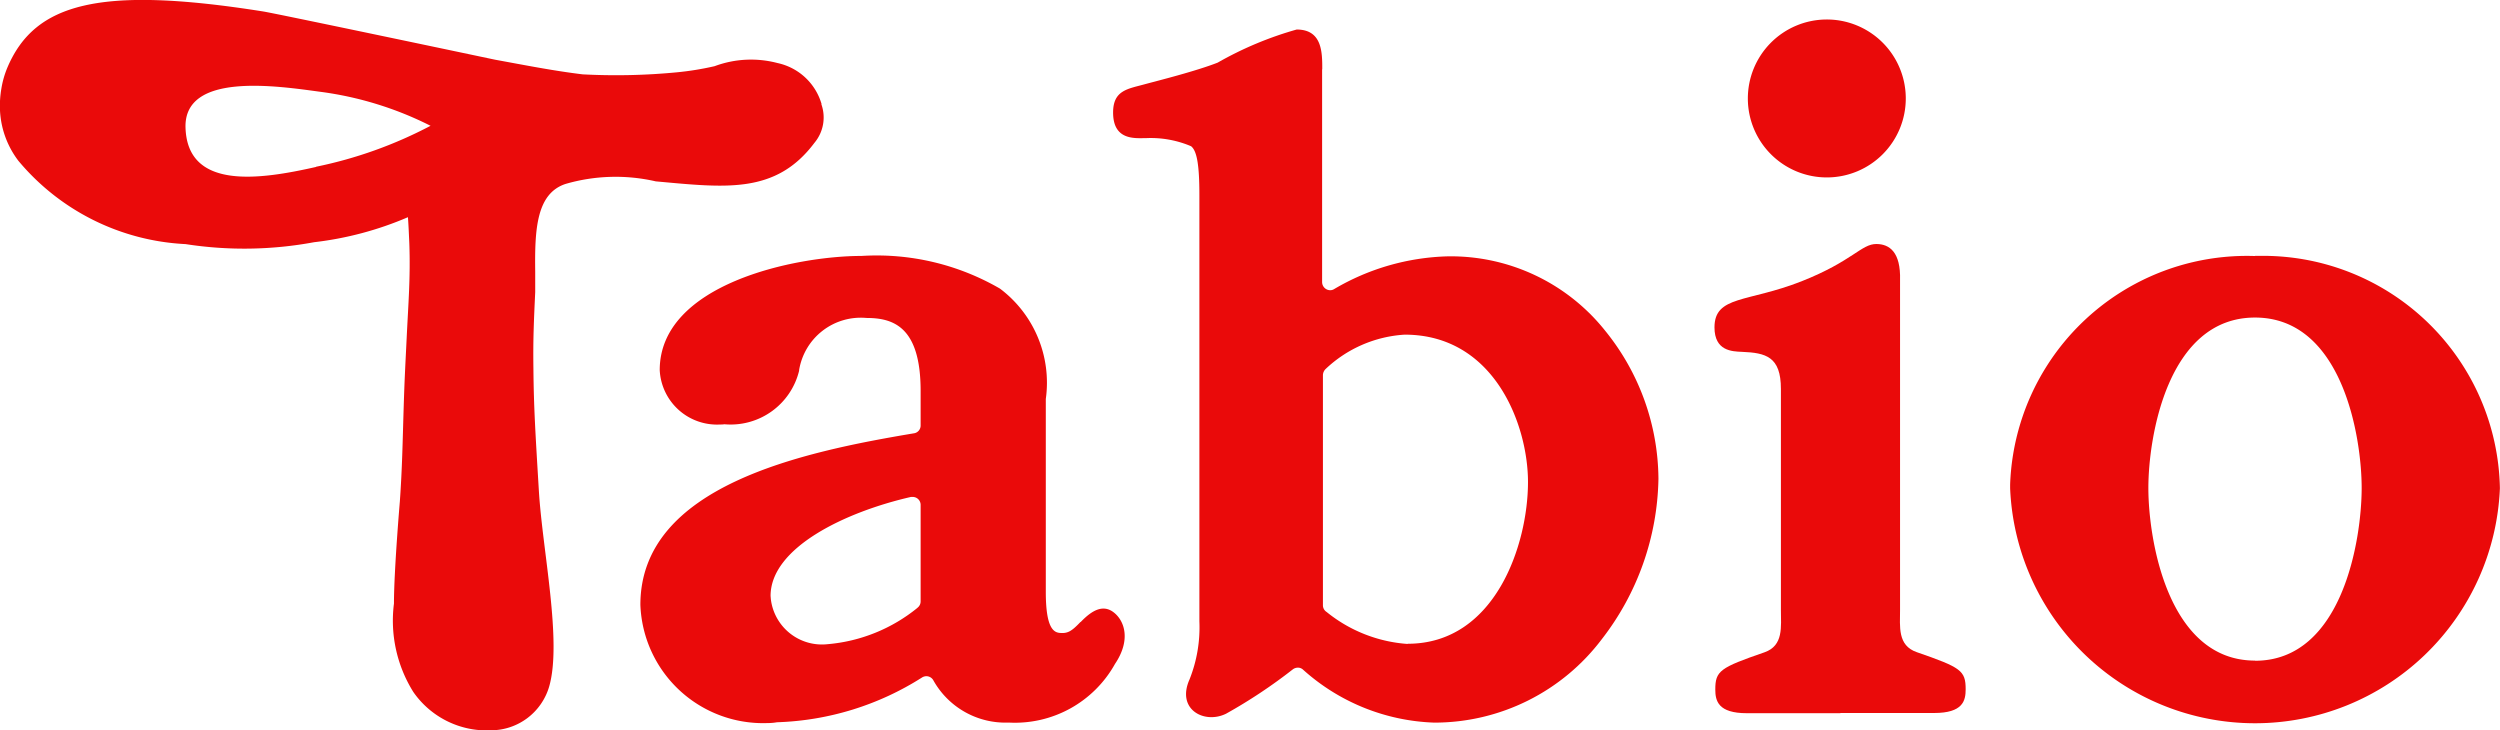 <svg xmlns="http://www.w3.org/2000/svg" xmlns:xlink="http://www.w3.org/1999/xlink" width="48.85" height="14.269" viewBox="0 0 48.85 14.269">
  <defs>
    <clipPath id="clip-path">
      <rect id="長方形_1273" data-name="長方形 1273" width="48.85" height="14.269" fill="#ea0a0a"/>
    </clipPath>
  </defs>
  <g id="グループ_2603" data-name="グループ 2603" transform="translate(-13.608)">
    <g id="グループ_2601" data-name="グループ 2601" transform="translate(13.608)" clip-path="url(#clip-path)">
      <path id="パス_13296" data-name="パス 13296" d="M19.483,51.693c-.176.184-.251.232-.417.214-.126-.016-.262-.131-.262-.8v-3.77a2.3,2.3,0,0,0-.895-2.156,4.8,4.8,0,0,0-2.706-.639c-1.288,0-3.943.545-3.943,2.231a1.12,1.12,0,0,0,1.175,1.063c.029,0,.059,0,.088-.005a1.377,1.377,0,0,0,1.461-1.047v-.013A1.221,1.221,0,0,1,15.3,45.754c.524,0,1.058.171,1.058,1.424v.673a.153.153,0,0,1-.12.155c-2.169.363-5.356,1.021-5.356,3.353A2.4,2.4,0,0,0,13.36,53.67q.1,0,.192-.016a5.608,5.608,0,0,0,2.84-.879.163.163,0,0,1,.08-.021.156.156,0,0,1,.136.083,1.614,1.614,0,0,0,1.472.823,2.238,2.238,0,0,0,2.076-1.146c.31-.46.192-.831-.016-1s-.425-.059-.657.184M16.3,51.415a3.212,3.212,0,0,1-1.755.713,1.006,1.006,0,0,1-1.114-.882l-.005-.061c0-.943,1.459-1.64,2.744-1.934H16.2a.155.155,0,0,1,.158.152v1.889a.154.154,0,0,1-.064.126" transform="translate(1.631 -39.541)" fill="#ea0a0a"/>
      <path id="パス_13297" data-name="パス 13297" d="M22.253,44.7a1.146,1.146,0,0,0-.86-.8,2.034,2.034,0,0,0-1.229.061,5.73,5.73,0,0,1-.737.12,12.452,12.452,0,0,1-1.841.04c-.572-.069-1.151-.184-1.71-.286,0,0-4.24-.895-4.534-.943-3.214-.51-4.459-.155-4.993,1.085a1.822,1.822,0,0,0-.123.427,1.969,1.969,0,0,0-.027.4,1.765,1.765,0,0,0,.361,1.007,4.544,4.544,0,0,0,3.267,1.627,7.461,7.461,0,0,0,2.509-.037,6.547,6.547,0,0,0,1.835-.489c.011.134.021.374.027.51.024.663-.019,1.17-.051,1.835-.029.6-.04.764-.059,1.365-.021.679-.029,1.2-.075,1.846,0,0-.115,1.349-.115,1.993a2.631,2.631,0,0,0,.377,1.726,1.746,1.746,0,0,0,1.525.751,1.188,1.188,0,0,0,1.13-.852c.256-.879-.131-2.674-.2-3.82s-.1-1.635-.107-2.391c-.008-.582.008-.911.035-1.5v-.4c-.011-.826.024-1.523.59-1.712a3.5,3.5,0,0,1,1.766-.051c1.362.123,2.343.256,3.1-.753a.771.771,0,0,0,.136-.753m-9.874,1.224c-1.085.246-2.514.462-2.551-.769-.032-1.093,1.8-.812,2.629-.7a6.714,6.714,0,0,1,2.159.665,8.415,8.415,0,0,1-2.236.8" transform="translate(-6.2 -42.668)" fill="#ea0a0a"/>
      <path id="パス_13298" data-name="パス 13298" d="M25.687,44.542A4.629,4.629,0,0,0,20.9,49.009l0,.069a4.789,4.789,0,0,0,9.57,0,4.629,4.629,0,0,0-4.713-4.539l-.072,0m0,7.908c-1.71,0-2.084-2.378-2.084-3.372s.374-3.331,2.084-3.331,2.084,2.338,2.084,3.331S27.4,52.45,25.687,52.45" transform="translate(18.378 -39.539)" fill="#ea0a0a"/>
      <path id="パス_13299" data-name="パス 13299" d="M21.2,53.616H23.03c.564,0,.617-.24.617-.462,0-.369-.091-.427-.956-.727-.379-.131-.326-.5-.326-.831V45.16c.016-.556-.211-.705-.457-.708-.3-.005-.462.331-1.469.729-1.05.414-1.7.275-1.7.9,0,.462.345.47.534.478.47.019.764.093.764.724V51.6c0,.329.056.7-.323.831-.868.3-.959.361-.959.727,0,.219.053.462.617.462H21.2" transform="translate(14.762 -39.684)" fill="#ea0a0a"/>
      <path id="パス_13300" data-name="パス 13300" d="M18.983,44.362a1.543,1.543,0,1,0,1.536-1.552A1.543,1.543,0,0,0,18.983,44.362Z" transform="translate(15.17 -42.429)" fill="#ea0a0a"/>
      <path id="パス_13301" data-name="パス 13301" d="M18.431,43.658c0-.326,0-.775-.5-.775a6.871,6.871,0,0,0-1.544.647c-.43.168-1.146.347-1.413.419-.337.094-.63.115-.63.556,0,.553.435.5.647.5a2.01,2.01,0,0,1,.876.158c.118.091.163.382.163.956v8.327a2.751,2.751,0,0,1-.192,1.135c-.264.59.291.879.713.671a10.1,10.1,0,0,0,1.3-.863.166.166,0,0,1,.1-.037.144.144,0,0,1,.1.035,4.036,4.036,0,0,0,2.567,1.039,4.1,4.1,0,0,0,3.275-1.63A5.253,5.253,0,0,0,25,51.662a4.637,4.637,0,0,0-1.039-2.891,3.857,3.857,0,0,0-3.08-1.456,4.6,4.6,0,0,0-2.215.638.148.148,0,0,1-.08.024.16.16,0,0,1-.158-.16V43.663ZM20.1,54.889a2.826,2.826,0,0,1-1.584-.625.154.154,0,0,1-.072-.128v-4.5a.173.173,0,0,1,.053-.12,2.46,2.46,0,0,1,1.544-.671c1.755,0,2.41,1.766,2.41,2.88,0,1.221-.639,3.16-2.351,3.16" transform="translate(7.406 -42.306)" fill="#ea0a0a"/>
    </g>
  </g>
</svg>
